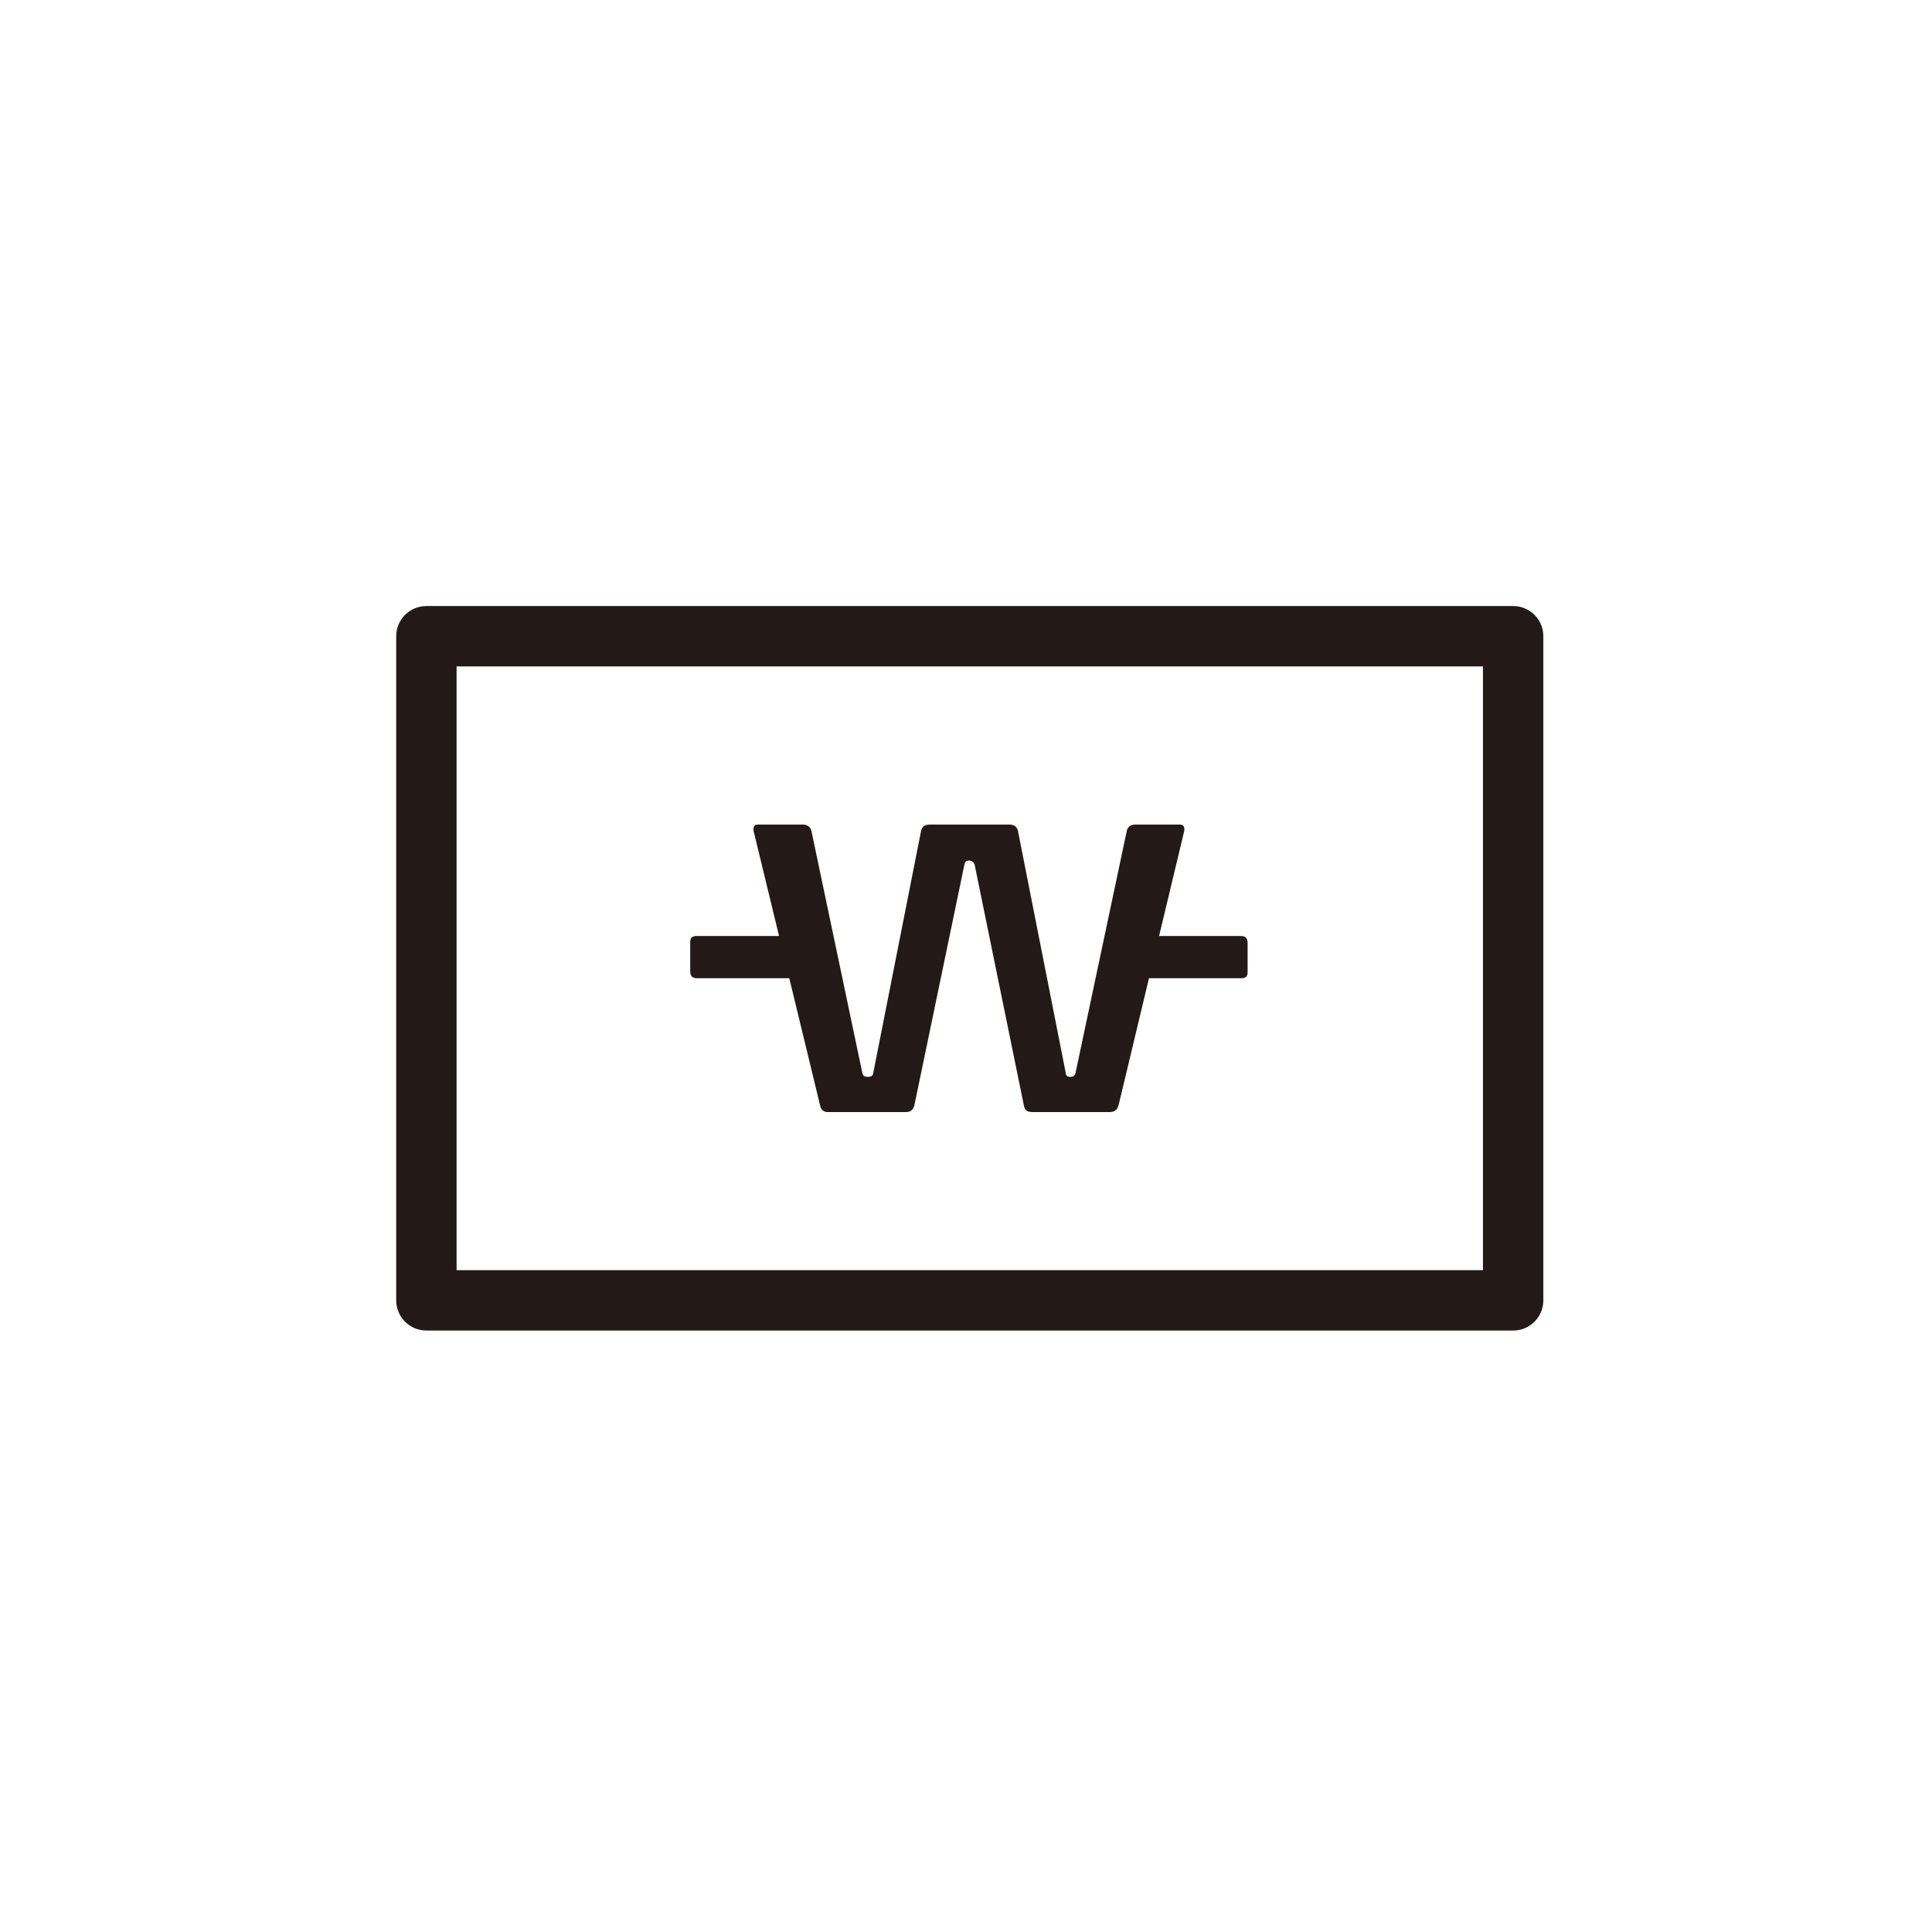 <?xml version="1.0" encoding="UTF-8"?>
<svg width="64px" height="64px" viewBox="0 0 64 64" version="1.1" xmlns="http://www.w3.org/2000/svg" xmlns:xlink="http://www.w3.org/1999/xlink">
    <title>Finance/24_원화&amp;금웅&amp;걸제서비스&amp;자금관리&amp;Reporting서비스</title>
    <g id="Finance/24_원화&amp;금웅&amp;걸제서비스&amp;자금관리&amp;Reporting서비스" stroke="none" stroke-width="1" fill="none" fill-rule="evenodd">
        <g id="Group-7" transform="translate(13.125, 20.076)" fill="#231916">
            <path d="M27.984,10.93 L25.271,10.93 L26.105,7.447 C26.118,7.317 26.091,7.239 25.949,7.239 L24.485,7.239 C24.33,7.239 24.226,7.317 24.199,7.459 L22.503,15.467 C22.477,15.558 22.424,15.597 22.334,15.597 C22.23,15.597 22.179,15.558 22.179,15.467 L20.598,7.459 C20.571,7.317 20.468,7.239 20.313,7.239 L17.67,7.239 C17.501,7.239 17.41,7.317 17.385,7.459 L15.803,15.467 C15.791,15.558 15.738,15.597 15.622,15.597 C15.519,15.597 15.454,15.558 15.441,15.467 L13.756,7.459 C13.731,7.317 13.613,7.239 13.471,7.239 L11.981,7.239 C11.852,7.239 11.826,7.317 11.838,7.447 L12.682,10.93 L9.96,10.93 C9.804,10.93 9.739,10.983 9.739,11.138 L9.739,12.083 C9.739,12.252 9.804,12.329 9.96,12.329 L13.021,12.329 L14.042,16.542 C14.08,16.71 14.171,16.763 14.314,16.763 L16.866,16.763 C17.035,16.763 17.112,16.71 17.164,16.542 L18.823,8.561 C18.836,8.483 18.875,8.431 18.978,8.431 C19.068,8.431 19.121,8.483 19.16,8.561 L20.792,16.542 C20.818,16.71 20.908,16.763 21.09,16.763 L23.63,16.763 C23.772,16.763 23.876,16.71 23.928,16.542 L24.936,12.329 L27.984,12.329 C28.139,12.329 28.204,12.277 28.204,12.121 L28.204,11.176 C28.204,11.007 28.139,10.93 27.984,10.93" id="Fill-3"></path>
            <path d="M2,22 L36,22 L36,2 L2,2 L2,22 Z M37,24 L1,24 C0.448,24 0,23.553 0,23 L0,1 C0,0.447 0.448,0 1,0 L37,0 C37.552,0 38,0.447 38,1 L38,23 C38,23.553 37.552,24 37,24 L37,24 Z" id="Fill-5"></path>
        </g>
    </g>
</svg>
